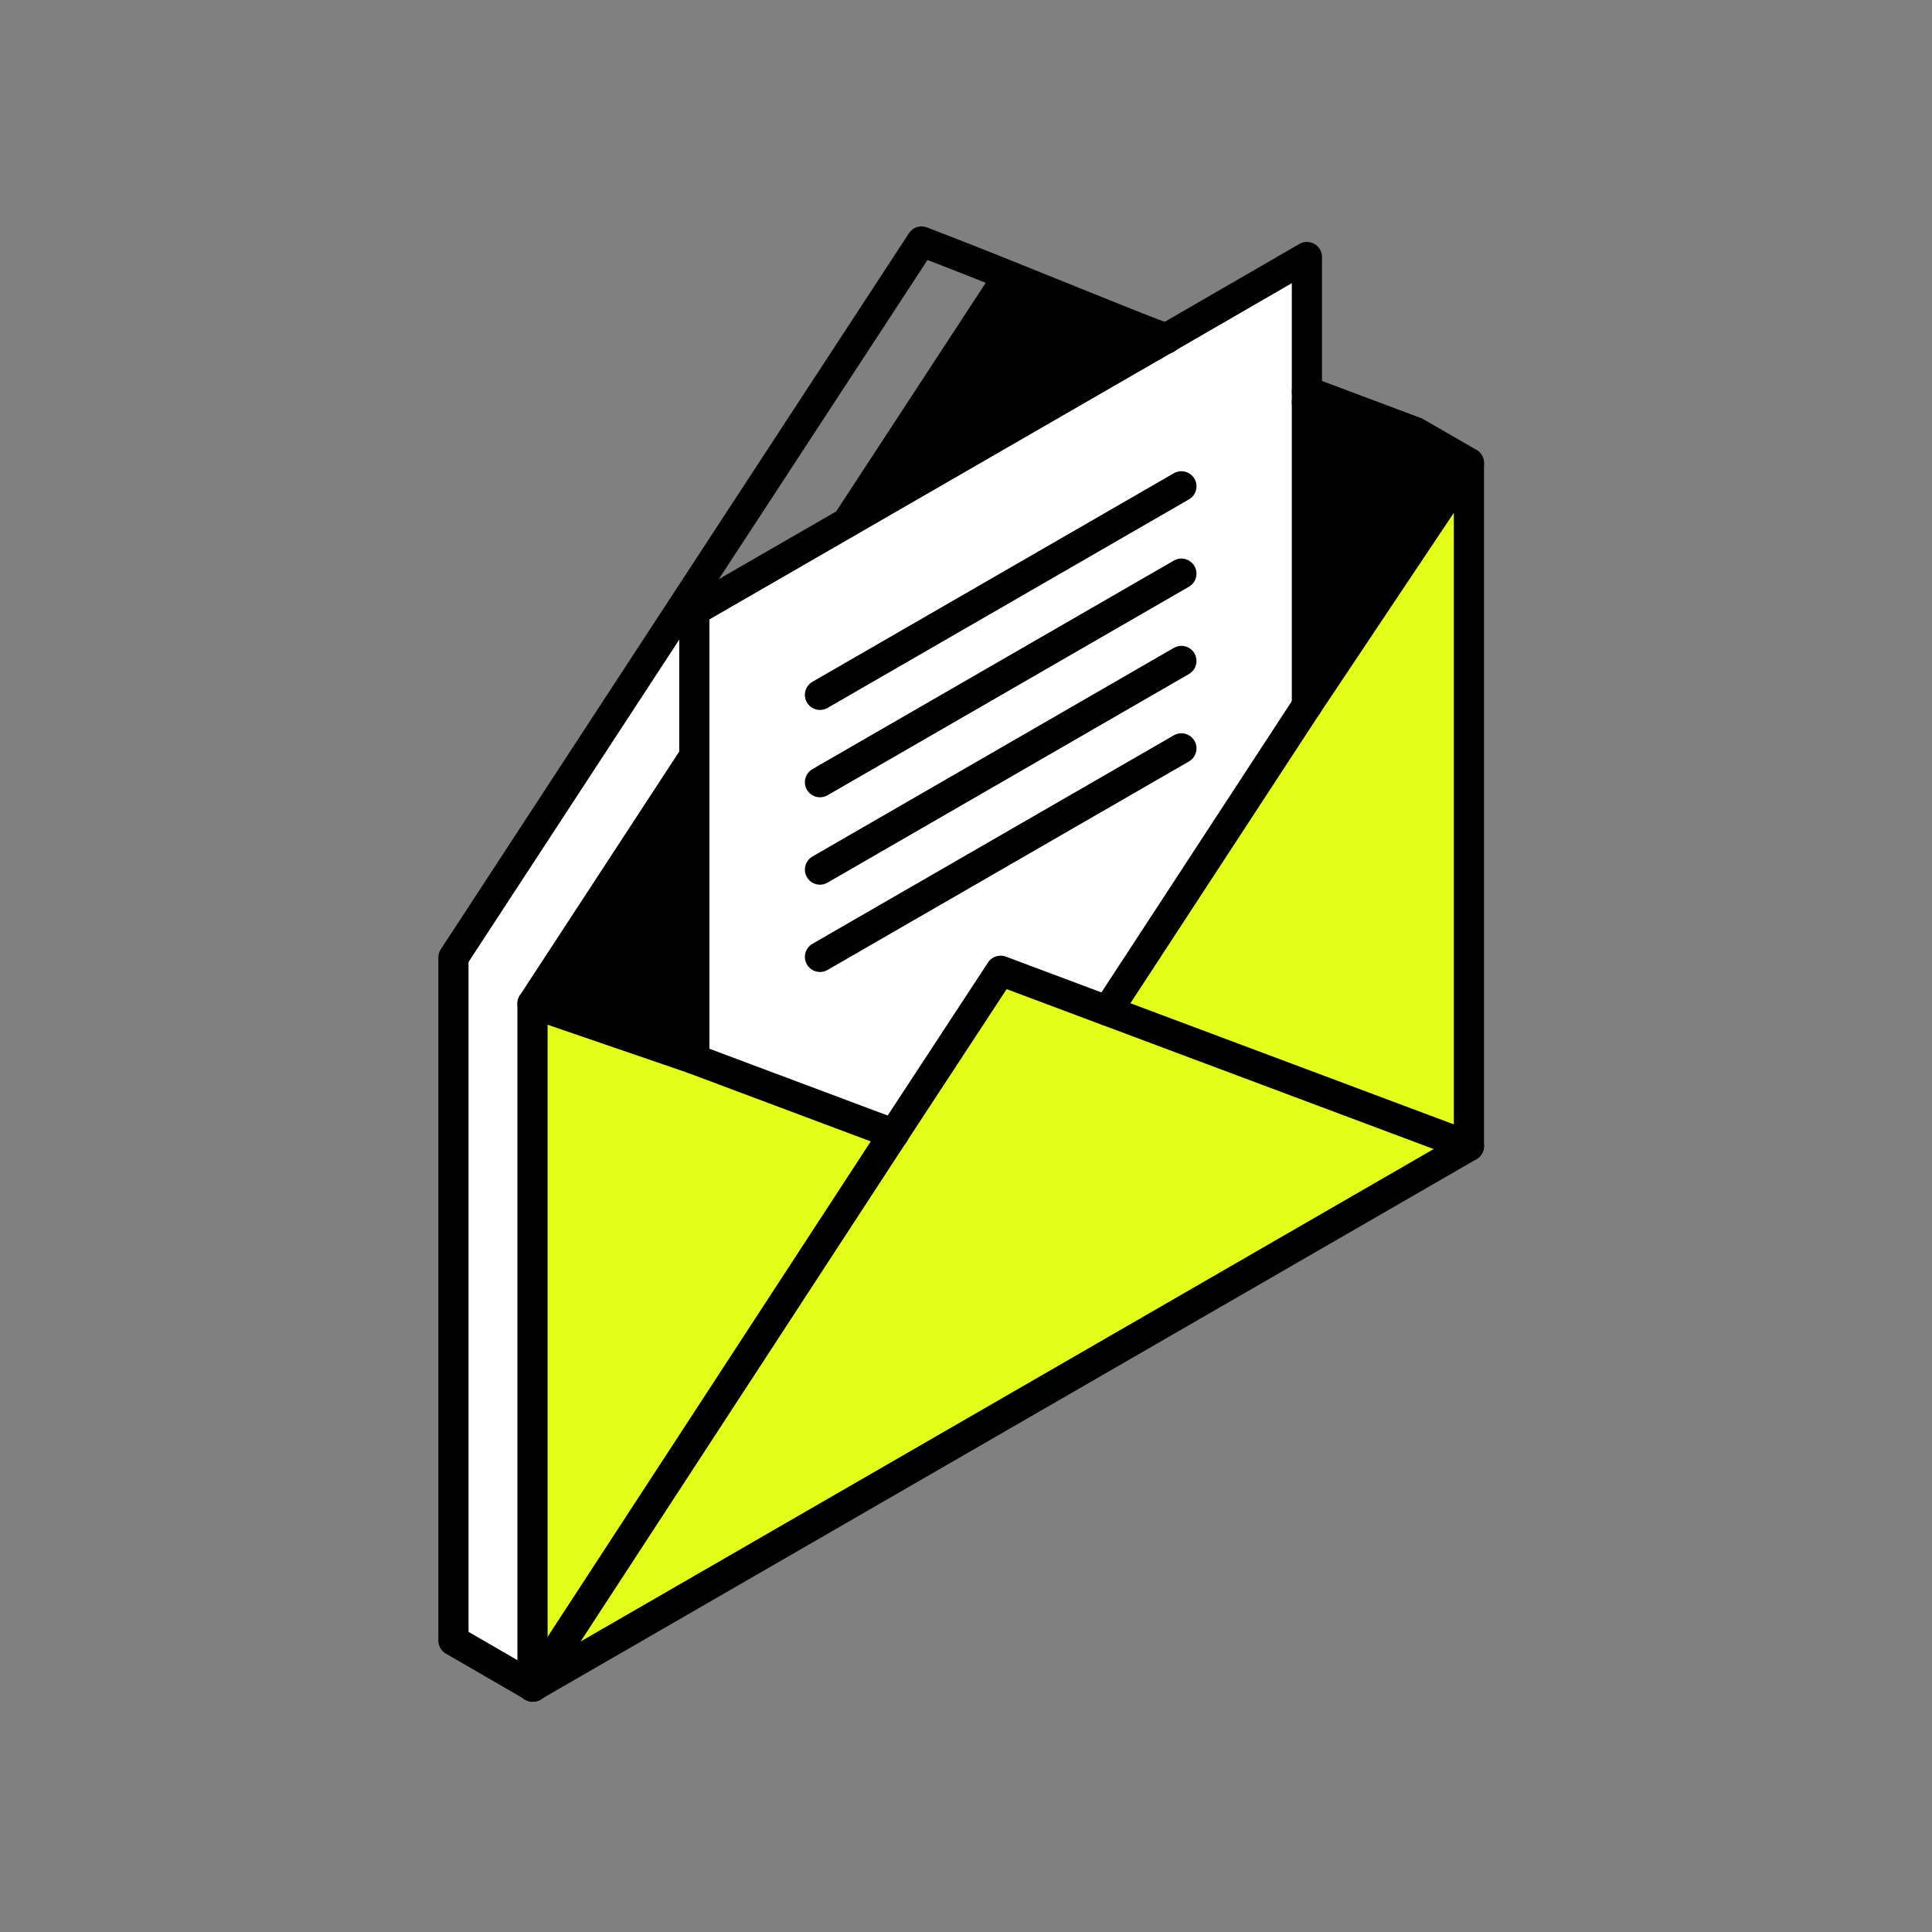 <svg width="64" height="64" viewBox="0 0 64 64" fill="none" xmlns="http://www.w3.org/2000/svg">
<rect x="0" y="0" width="64" height="64" fill="#808080" stroke="none"/>
<path d="M43.294 23.371V23.375L36.687 33.482L33.147 32.154L29.612 37.564L23.001 35.087V20.23L38.617 11.219L43.294 8.514V23.371Z" fill="white"/>
<path d="M23.001 21.317V25.043L17.639 33.245V55.872L15 54.35V31.718L22.511 20.23H23.001V21.317Z" fill="white"/>
<path d="M48.659 15.34V37.967L36.687 33.483L43.293 23.376V23.372L48.659 15.34Z" fill="#E3FF19"/>
<path d="M48.659 15.34L43.293 23.372V13.328L48.659 15.34Z" fill="black"/>
<path d="M48.66 37.967L17.64 55.873L29.612 37.568V37.564L33.148 32.154L48.66 37.967Z" fill="#E3FF19"/>
<path d="M38.239 11.435L28.056 17.31L33.148 9.526L38.239 11.435Z" fill="black"/>
<path d="M29.612 37.564V37.568L17.64 55.873V33.245L23.001 35.083V35.087L29.612 37.564Z" fill="#E3FF19"/>
<path d="M23.001 25.044V35.084L17.64 33.246L23.001 25.044Z" fill="black"/>
<path d="M28.056 17.31L33.148 9.526L38.239 11.435" stroke="black" stroke-linecap="round" stroke-linejoin="round"/>
<path d="M23.001 25.044L17.64 33.246L23.001 35.084" stroke="black" stroke-linecap="round" stroke-linejoin="round"/>
<path d="M43.294 23.376V23.372L48.66 15.34V37.967L17.64 55.874V33.246" stroke="black" stroke-linecap="round" stroke-linejoin="round"/>
<path d="M38.616 11.219L43.293 8.514V23.371" stroke="black" stroke-linecap="round" stroke-linejoin="round"/>
<path d="M29.612 37.564L23.001 35.087V20.23L38.617 11.219" stroke="black" stroke-linecap="round" stroke-linejoin="round"/>
<path d="M36.687 33.482L43.293 23.375" stroke="black" stroke-linecap="round" stroke-linejoin="round"/>
<path d="M27.163 23.018L39.135 16.11" stroke="black" stroke-linecap="round" stroke-linejoin="round"/>
<path d="M27.163 25.911L39.135 19.003" stroke="black" stroke-linecap="round" stroke-linejoin="round"/>
<path d="M27.163 28.806L39.135 21.895" stroke="black" stroke-linecap="round" stroke-linejoin="round"/>
<path d="M27.163 31.698L39.135 24.791" stroke="black" stroke-linecap="round" stroke-linejoin="round"/>
<path d="M38.637 11.22C36.741 10.506 33.52 9.145 30.528 8L22.532 20.227L15.021 31.719V54.346L17.66 55.873L29.611 37.552L33.147 32.158L48.659 37.967" stroke="black" stroke-linecap="round" stroke-linejoin="round"/>
<path d="M43.293 12.966L46.891 14.315L48.659 15.335L43.293 13.327" stroke="black" stroke-linecap="round" stroke-linejoin="round"/>
</svg>

